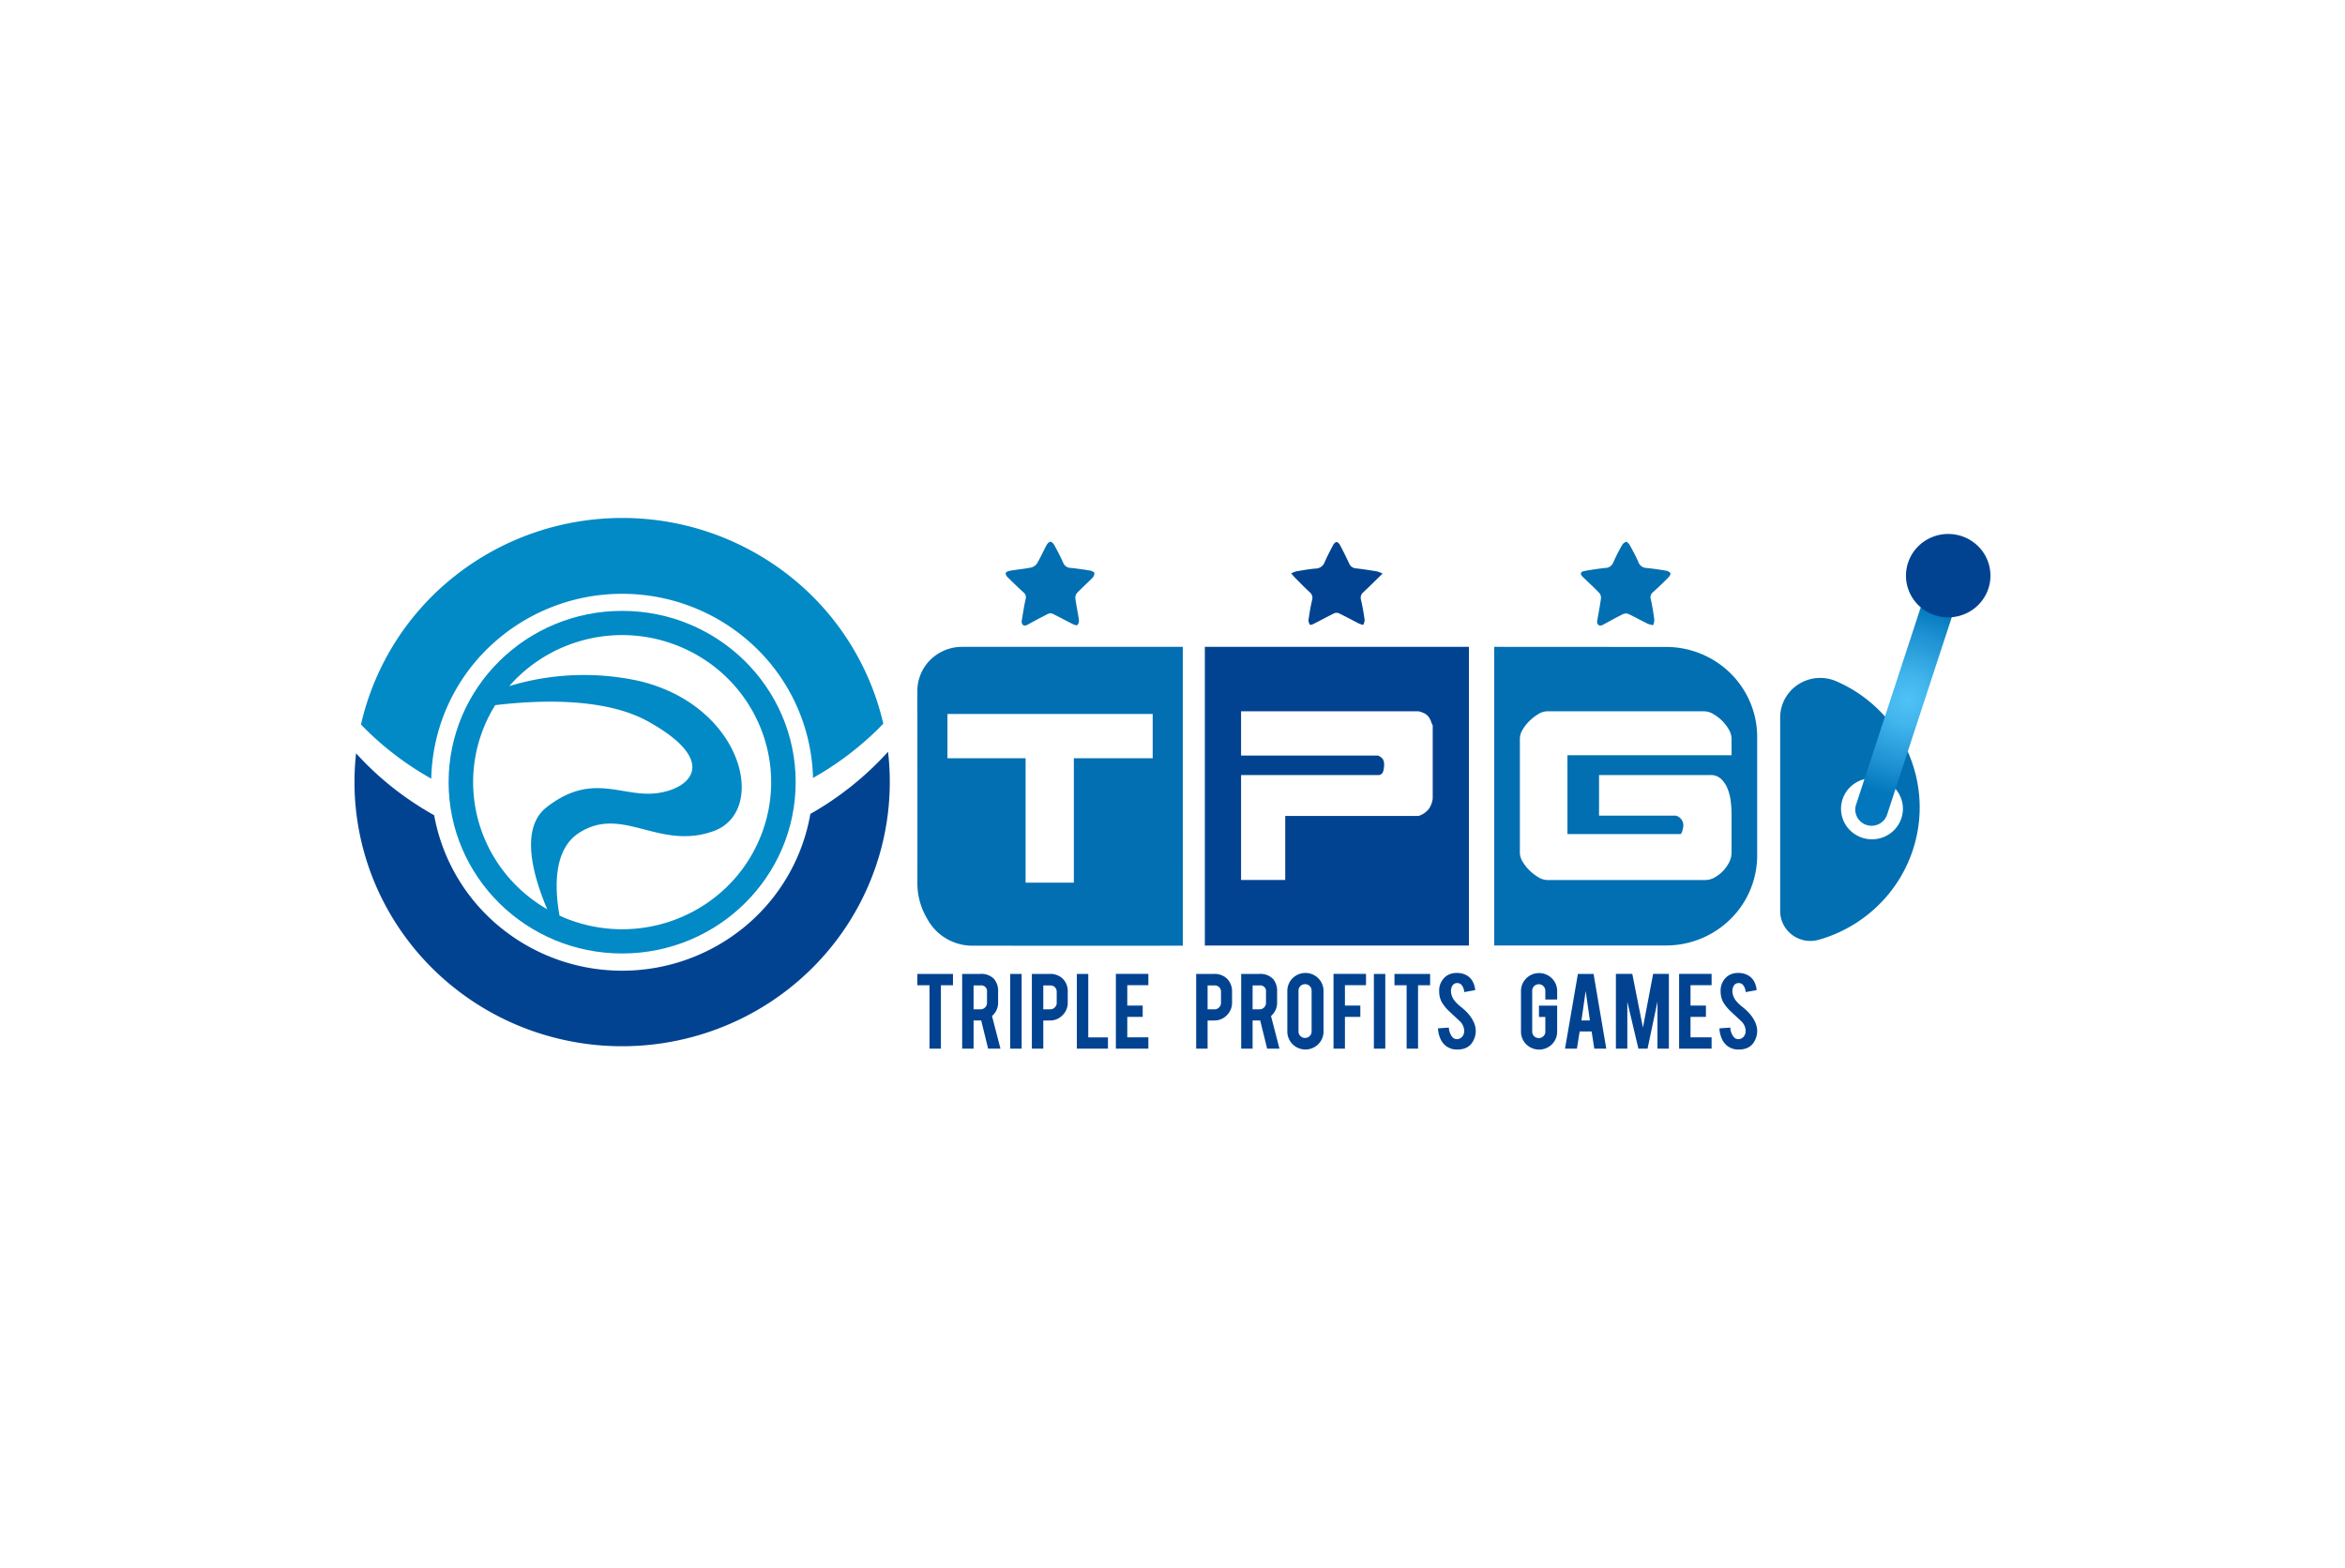 <svg xmlns="http://www.w3.org/2000/svg" width="172" height="115" fill="none" viewBox="0 0 172 115">
  <path fill="#fff" d="M0 0h172v115H0z"/>
  <g clip-path="url(#clip0_4356_14092)">
    <path fill="#028AC6" d="M58.36 57.383c0 6.94-5.698 12.567-12.728 12.567-7.03 0-12.728-5.626-12.728-12.567 0-6.94 5.698-12.567 12.728-12.567 7.03 0 12.729 5.627 12.729 12.567z"/>
    <path fill="#024391" d="M65.135 55.153a22.973 22.973 0 01-5.697 4.559 13.786 13.786 0 01-4.755 8.225 14.113 14.113 0 01-9 3.276 14.115 14.115 0 01-9.024-3.211 13.79 13.79 0 01-4.814-8.192 24.392 24.392 0 01-1.481-.904 22.25 22.25 0 01-4.247-3.642 19.171 19.171 0 001.49 9.79 19.384 19.384 0 004.552 6.417 19.676 19.676 0 006.753 4.114 19.864 19.864 0 0015.517-.884 19.596 19.596 0 006.23-4.853 19.309 19.309 0 003.773-6.892 19.147 19.147 0 00.703-7.803z"/>
    <path fill="#028AC6" d="M45.639 38c-4.462 0-8.791 1.501-12.274 4.255a19.357 19.357 0 00-6.887 10.895l.24.25a22.405 22.405 0 004.915 3.725 13.74 13.74 0 014.184-9.596 14.096 14.096 0 019.79-3.965 14.098 14.098 0 019.805 3.93 13.742 13.742 0 014.22 9.58 22.655 22.655 0 004.767-3.586c.132-.13.26-.265.389-.4a19.36 19.36 0 00-6.9-10.853A19.799 19.799 0 0045.639 38z"/>
    <path fill="#fff" fill-rule="evenodd" d="M47.552 52.936c-3.13-1.744-7.888-1.603-11.23-1.204a10.702 10.702 0 00-1.492 4.012 10.654 10.654 0 00.204 4.269c.356 1.395.99 2.706 1.867 3.855a10.88 10.88 0 003.237 2.838c-1.084-2.553-1.997-5.962-.045-7.485 3.322-2.591 5.466-.739 8.006-1.022 2.54-.283 4.713-2.332-.547-5.263z" clip-rule="evenodd"/>
    <path fill="#fff" fill-rule="evenodd" d="M55.869 53.611a10.826 10.826 0 00-4.255-5.255 11.045 11.045 0 00-6.582-1.749l-.057.004c-.153.01-.307.022-.46.037-.04.004-.08.01-.12.013a10.62 10.62 0 00-.401.053l-.162.026a10.835 10.835 0 00-.547.105 10.954 10.954 0 00-2.002.64l-.18.076c-.17.077-.337.157-.503.242-.103.053-.205.11-.307.166-.183.1-.362.205-.539.316l-.126.081c-.398.258-.779.541-1.14.848l-.055.047c-.116.1-.23.203-.342.309l-.076.072c-.113.108-.225.219-.334.333l-.004.004c-.11.115-.217.235-.323.355a18.851 18.851 0 019.555-.368c7.61 1.827 9.436 9.563 5.428 11.007-4.008 1.444-6.686-1.93-9.876.137-1.85 1.2-1.794 3.956-1.422 6.059.096.043.189.088.286.13a11.065 11.065 0 007.05.529c2.345-.6 4.422-1.95 5.904-3.841l.023-.03c.099-.126.194-.255.287-.386l.06-.088c.08-.115.157-.23.232-.349l.076-.122c.068-.11.134-.22.198-.333l.08-.143c.059-.109.117-.219.174-.33l.077-.158a10.808 10.808 0 00.615-1.566c.019-.061.036-.123.053-.185.034-.115.066-.23.095-.347l.028-.12c.032-.136.063-.273.09-.411l.01-.058a9.76 9.76 0 00.08-.472v-.007a10.62 10.62 0 00-.588-5.27z" clip-rule="evenodd"/>
    <path fill="#026FB2" d="M74.933 45.593c.095-.548.17-1.101.294-1.643a.453.453 0 00-.169-.502 39.299 39.299 0 01-1.135-1.086c-.252-.25-.203-.425.153-.488.518-.093 1.046-.135 1.56-.24a.73.73 0 00.434-.309c.257-.438.462-.906.705-1.353.054-.101.183-.228.275-.225.095.002.218.13.274.23.232.427.46.855.655 1.298a.597.597 0 00.556.388c.475.05.947.116 1.419.197.118.02.306.103.318.179a.502.502 0 01-.154.365c-.365.374-.76.72-1.12 1.099a.55.55 0 00-.123.403c.071.527.187 1.048.26 1.575a.5.5 0 01-.118.378c-.044.044-.24-.028-.35-.083-.491-.246-.973-.512-1.467-.751a.43.43 0 00-.333.011c-.5.255-.996.518-1.487.789-.255.14-.438.049-.447-.232zM117.143 45.592c.099-.57.208-1.129.285-1.691a.548.548 0 00-.124-.402c-.388-.402-.803-.779-1.205-1.17-.226-.22-.193-.379.124-.44a20.434 20.434 0 011.525-.223.638.638 0 00.355-.113.618.618 0 00.227-.291c.186-.421.394-.832.623-1.231a.574.574 0 01.317-.282c.074-.015.22.153.282.266.222.403.443.809.623 1.23a.648.648 0 00.61.424c.474.05.947.117 1.416.2a.472.472 0 01.323.186c.032.07-.076.23-.159.315-.359.363-.727.718-1.105 1.062a.482.482 0 00-.179.532c.116.494.192.998.26 1.5a1.186 1.186 0 01-.087.398 1.884 1.884 0 01-.391-.097c-.481-.238-.95-.502-1.437-.729a.518.518 0 00-.396.025c-.491.244-.97.51-1.452.773-.246.134-.436.026-.435-.242z"/>
    <path fill="#024391" d="M94.705 42.063c.118-.06.242-.109.37-.146.47-.078.941-.166 1.415-.205a.712.712 0 00.408-.128c.12-.083.21-.2.258-.336.189-.433.41-.852.631-1.27.05-.093.166-.214.25-.212.085.001.198.122.248.217.236.45.463.906.678 1.367a.567.567 0 00.509.347c.51.06 1.018.139 1.526.222.142.04.279.094.411.16-.501.489-.947.934-1.406 1.364a.53.53 0 00-.174.576c.115.481.195.971.265 1.462a.977.977 0 01-.101.362 1.9 1.9 0 01-.321-.098c-.49-.248-.972-.512-1.466-.753a.44.44 0 00-.337-.003c-.505.246-.998.516-1.498.771-.089.045-.263.104-.28.08a.57.57 0 01-.118-.35c.07-.49.153-.98.263-1.462a.527.527 0 00-.168-.579c-.376-.346-.73-.715-1.092-1.076-.082-.083-.154-.176-.27-.31h-.001zM68.175 72.28h-.89v-.83h2.614v.83h-.886v4.65h-.837v-4.65zM71.893 71.449a1.293 1.293 0 011.028.38c.206.266.308.595.288.928v.796a1.266 1.266 0 01-.448.984l.62 2.393h-.905l-.508-2.065h-.558v2.065h-.838v-5.48l1.32-.001zm.5 1.32a.416.416 0 00-.284-.457.431.431 0 00-.194-.019h-.505v1.754h.505a.46.46 0 00.339-.14.464.464 0 00.14-.336v-.801zM74.935 76.93h-.838v-5.48h.838v5.48zM77.006 71.45a1.291 1.291 0 01.974.38c.23.255.35.587.337.927v.796a1.261 1.261 0 01-.383.928 1.253 1.253 0 01-.928.385h-.483v2.064h-.838v-5.48h1.32zm.5 1.32a.466.466 0 00-.13-.345.467.467 0 00-.348-.132h-.505v1.754h.505a.462.462 0 00.339-.14.464.464 0 00.14-.336v-.801zM81.266 76.93h-2.282v-5.48h.838v4.657h1.444v.823zM81.846 76.93v-5.485h2.384v.83h-1.546v1.497h1.13v.83h-1.13V76.1h1.546v.83h-2.384zM89.056 71.45a1.292 1.292 0 01.975.38c.23.255.35.587.337.927v.796a1.261 1.261 0 01-.383.928 1.256 1.256 0 01-.928.385h-.483v2.064h-.838v-5.48h1.32zm.502 1.32a.464.464 0 00-.131-.345.467.467 0 00-.348-.132h-.505v1.754h.505a.462.462 0 00.339-.14.464.464 0 00.14-.336v-.801zM92.358 71.449a1.293 1.293 0 011.027.38c.207.266.31.595.288.928v.796a1.266 1.266 0 01-.447.984l.62 2.393h-.905l-.508-2.065h-.558v2.065h-.838v-5.48l1.32-.001zm.5 1.32a.413.413 0 00-.119-.355.426.426 0 00-.36-.12h-.504v1.754h.505a.462.462 0 00.339-.14.464.464 0 00.139-.337v-.801zM95.747 71.379a1.343 1.343 0 01.94.383 1.309 1.309 0 01.39.929v2.992c0 .348-.14.681-.39.927a1.336 1.336 0 01-1.876 0 1.302 1.302 0 01-.389-.927v-2.992c0-.347.14-.68.388-.927.248-.246.585-.384.937-.385zm.457 1.295a.467.467 0 00-.296-.437.48.48 0 00-.183-.035.473.473 0 00-.341.137.453.453 0 00-.142.335v3a.447.447 0 00.142.335.47.47 0 00.34.138.482.482 0 00.444-.291.468.468 0 00.035-.182v-3zM98.647 76.93h-.837v-5.485h2.384v.83h-1.547v1.497h1.13v.83h-1.13v2.328zM101.608 76.93h-.837v-5.48h.837v5.48zM103.172 72.28h-.891v-.83h2.614v.83h-.885v4.65h-.838v-4.65zM108.242 75.566c.016.35-.091.696-.301.98a1.086 1.086 0 01-.576.388 1.58 1.58 0 01-.466.063 1.332 1.332 0 01-.815-.241 1.354 1.354 0 01-.428-.537 2.172 2.172 0 01-.184-.776l.798-.056c.009.252.099.495.257.694a.435.435 0 00.346.154.524.524 0 00.438-.267.65.65 0 00.084-.363 1.004 1.004 0 00-.314-.68l-.745-.695a3.174 3.174 0 01-.589-.714 1.642 1.642 0 01-.186-.77 1.32 1.32 0 01.114-.63 1.35 1.35 0 01.396-.505 1.28 1.28 0 01.78-.231c.269-.008.535.06.766.197.169.106.307.253.401.428.106.196.168.412.184.634l-.802.144a.94.94 0 00-.195-.525.412.412 0 00-.332-.135.382.382 0 00-.35.202.765.765 0 00-.098.402c.015.285.131.556.328.765.113.128.238.245.372.35.196.16.324.273.386.337.187.179.348.382.479.604.048.083.09.17.128.258.073.166.115.344.123.525h.001zM112.889 77c-.352 0-.689-.137-.939-.382a1.304 1.304 0 01-.39-.926V72.7c0-.347.14-.68.389-.927a1.335 1.335 0 011.877 0c.249.246.388.58.388.927v.626h-.868v-.643a.48.48 0 00-.483-.477.465.465 0 00-.339.14.466.466 0 00-.14.337v3a.47.47 0 00.295.438.482.482 0 00.184.035.472.472 0 00.341-.137.44.44 0 00.106-.153.438.438 0 00.036-.182v-1.077h-.466v-.83h1.334v1.915a1.304 1.304 0 01-.818 1.209c-.16.066-.333.1-.507.1zM115.865 75.67l-.203 1.26h-.872l.944-5.48h1.151l.931 5.48h-.88l-.196-1.26h-.875zm.44-2.965l-.31 2.16h.62l-.31-2.16zM119.36 76.93h-.838v-5.485h1.202l.781 3.94.749-3.94h1.155v5.485h-.838v-3.447l-.727 3.447h-.673l-.811-3.438v3.438zM123.158 76.93v-5.485h2.384v.83h-1.547v1.497h1.13v.83h-1.13V76.1h1.546v.83h-2.383zM128.884 75.566c.016.35-.09.696-.301.98a1.083 1.083 0 01-.576.388 1.572 1.572 0 01-.466.062 1.333 1.333 0 01-.815-.24 1.354 1.354 0 01-.428-.537 2.15 2.15 0 01-.183-.776l.798-.056c.009.252.098.495.256.694a.43.43 0 00.346.154.525.525 0 00.439-.267.666.666 0 00.084-.363 1.005 1.005 0 00-.315-.68l-.744-.695a3.148 3.148 0 01-.589-.714 1.63 1.63 0 01-.186-.77 1.337 1.337 0 01.509-1.134c.227-.16.501-.242.78-.232.269-.008.535.06.766.197.17.105.308.253.402.428.105.196.168.412.183.634l-.802.144a.94.94 0 00-.195-.525.403.403 0 00-.332-.135.387.387 0 00-.35.202.765.765 0 00-.098.402c.015.285.131.556.328.765.113.128.238.245.373.35.195.16.324.273.385.337.187.179.348.382.479.604.048.083.091.17.128.258.073.166.115.344.124.525z"/>
    <path fill="#026FB2" d="M70.56 47.456h16.195c-.004.694.003 21.731 0 21.924-.174 0-10.38.004-15.334-.001a3.8 3.8 0 01-1.999-.513A3.736 3.736 0 0168 67.389a5.077 5.077 0 01-.712-2.617c.006-3.798 0-10.213-.002-14.077a3.198 3.198 0 01.958-2.29 3.28 3.28 0 012.317-.948z"/>
    <path fill="#fff" d="M69.493 55.628V52.38h15.054v3.248h-5.783v9.128h-3.539v-9.128h-5.732z"/>
    <path fill="#026FB2" d="M122.198 69.363h-12.599V47.456h.444c3.146 0 7.857.008 12.154.005.878 0 1.748.17 2.559.502a6.686 6.686 0 012.17 1.43 6.596 6.596 0 011.45 2.143c.336.8.509 1.66.509 2.526v8.7a6.56 6.56 0 01-1.959 4.667 6.73 6.73 0 01-4.728 1.934z"/>
    <path fill="#024391" d="M88.372 47.454h19.371V69.37H88.372V47.454z"/>
    <path fill="#fff" d="M101.048 56.859a.366.366 0 00.398-.246c.05-.16.075-.326.075-.493a.828.828 0 00-.087-.418.78.78 0 00-.362-.27H91.029v-3.248h13.01c.175.034.344.096.499.184a.92.92 0 01.273.259c.063.091.113.19.15.295.034.101.076.2.125.295v5.364c-.03.268-.124.525-.275.75a1.519 1.519 0 01-.772.53h-9.77v4.698h-3.24v-7.7h10.019zM126.233 57.142c.206.198.367.437.473.701.12.296.2.606.237.922.041.323.061.648.062.973v2.83a1.55 1.55 0 01-.162.663 2.59 2.59 0 01-1.059 1.131 1.406 1.406 0 01-.698.198h-11.614a1.277 1.277 0 01-.648-.209 3.423 3.423 0 01-.648-.504 3.06 3.06 0 01-.499-.64 1.291 1.291 0 01-.198-.64v-8.39c.008-.227.077-.448.198-.64.137-.234.305-.45.499-.64.195-.193.413-.362.648-.505.193-.127.417-.199.648-.208h11.539c.23.008.453.076.648.197.237.135.455.3.649.492.196.193.364.412.498.65.121.198.189.422.199.653v1.23h-12.038v5.783h8.3a.388.388 0 00.124-.222c.033-.112.058-.227.075-.344a.732.732 0 00-.129-.492.752.752 0 00-.419-.295h-5.632v-2.977h8.174a1.088 1.088 0 01.772.283h.001z"/>
    <path fill="#026FB2" d="M130.572 52.625V66.84a2.18 2.18 0 00.88 1.747 2.237 2.237 0 001.943.36 10.247 10.247 0 005.134-3.36 10.042 10.042 0 002.252-5.66 10.014 10.014 0 00-1.445-5.91 10.2 10.2 0 00-4.619-4.024 2.97 2.97 0 00-2.797.204 2.92 2.92 0 00-.987 1.045c-.235.424-.359.9-.361 1.383z"/>
    <path fill="#fff" d="M139.574 59.333c0 .595-.239 1.165-.665 1.585a2.281 2.281 0 01-1.604.656c-.602 0-1.18-.236-1.605-.656a2.225 2.225 0 01-.665-1.585c0-.594.239-1.164.665-1.584a2.284 2.284 0 011.605-.656c.602 0 1.179.236 1.604.656.426.42.665.99.665 1.584z"/>
    <path fill="url(#paint0_radial_4356_14092)" d="M143.67 43.72l-5.256 16.043a1.186 1.186 0 01-.594.688c-.282.142-.61.168-.912.072h-.001a1.194 1.194 0 01-.697-.587 1.172 1.172 0 01-.073-.9l5.256-16.043c.097-.298.311-.546.593-.688.283-.143.611-.169.913-.072h.001c.301.096.552.307.697.586.144.279.17.603.073.901z"/>
    <path fill="#024391" d="M145.995 42.232c0 .812-.326 1.59-.907 2.163a3.118 3.118 0 01-2.191.896c-.822 0-1.61-.322-2.191-.896a3.04 3.04 0 01-.908-2.163c0-.811.327-1.589.908-2.163a3.118 3.118 0 012.191-.896c.822 0 1.61.323 2.191.896a3.04 3.04 0 01.907 2.163z"/>
  </g>
  <defs>
    <radialGradient id="paint0_radial_4356_14092" cx="0" cy="0" r="1" gradientTransform="matrix(7.125 0 0 7.034 139.902 51.378)" gradientUnits="userSpaceOnUse">
      <stop stop-color="#4FC3F7"/>
      <stop offset=".239" stop-color="#42B6ED"/>
      <stop offset=".683" stop-color="#1F93D3"/>
      <stop offset="1" stop-color="#0277BD"/>
    </radialGradient>
    <clipPath id="clip0_4356_14092">
      <path fill="#fff" d="M0 0h120v39H0z" transform="translate(26 38)"/>
    </clipPath>
  </defs>
</svg>
